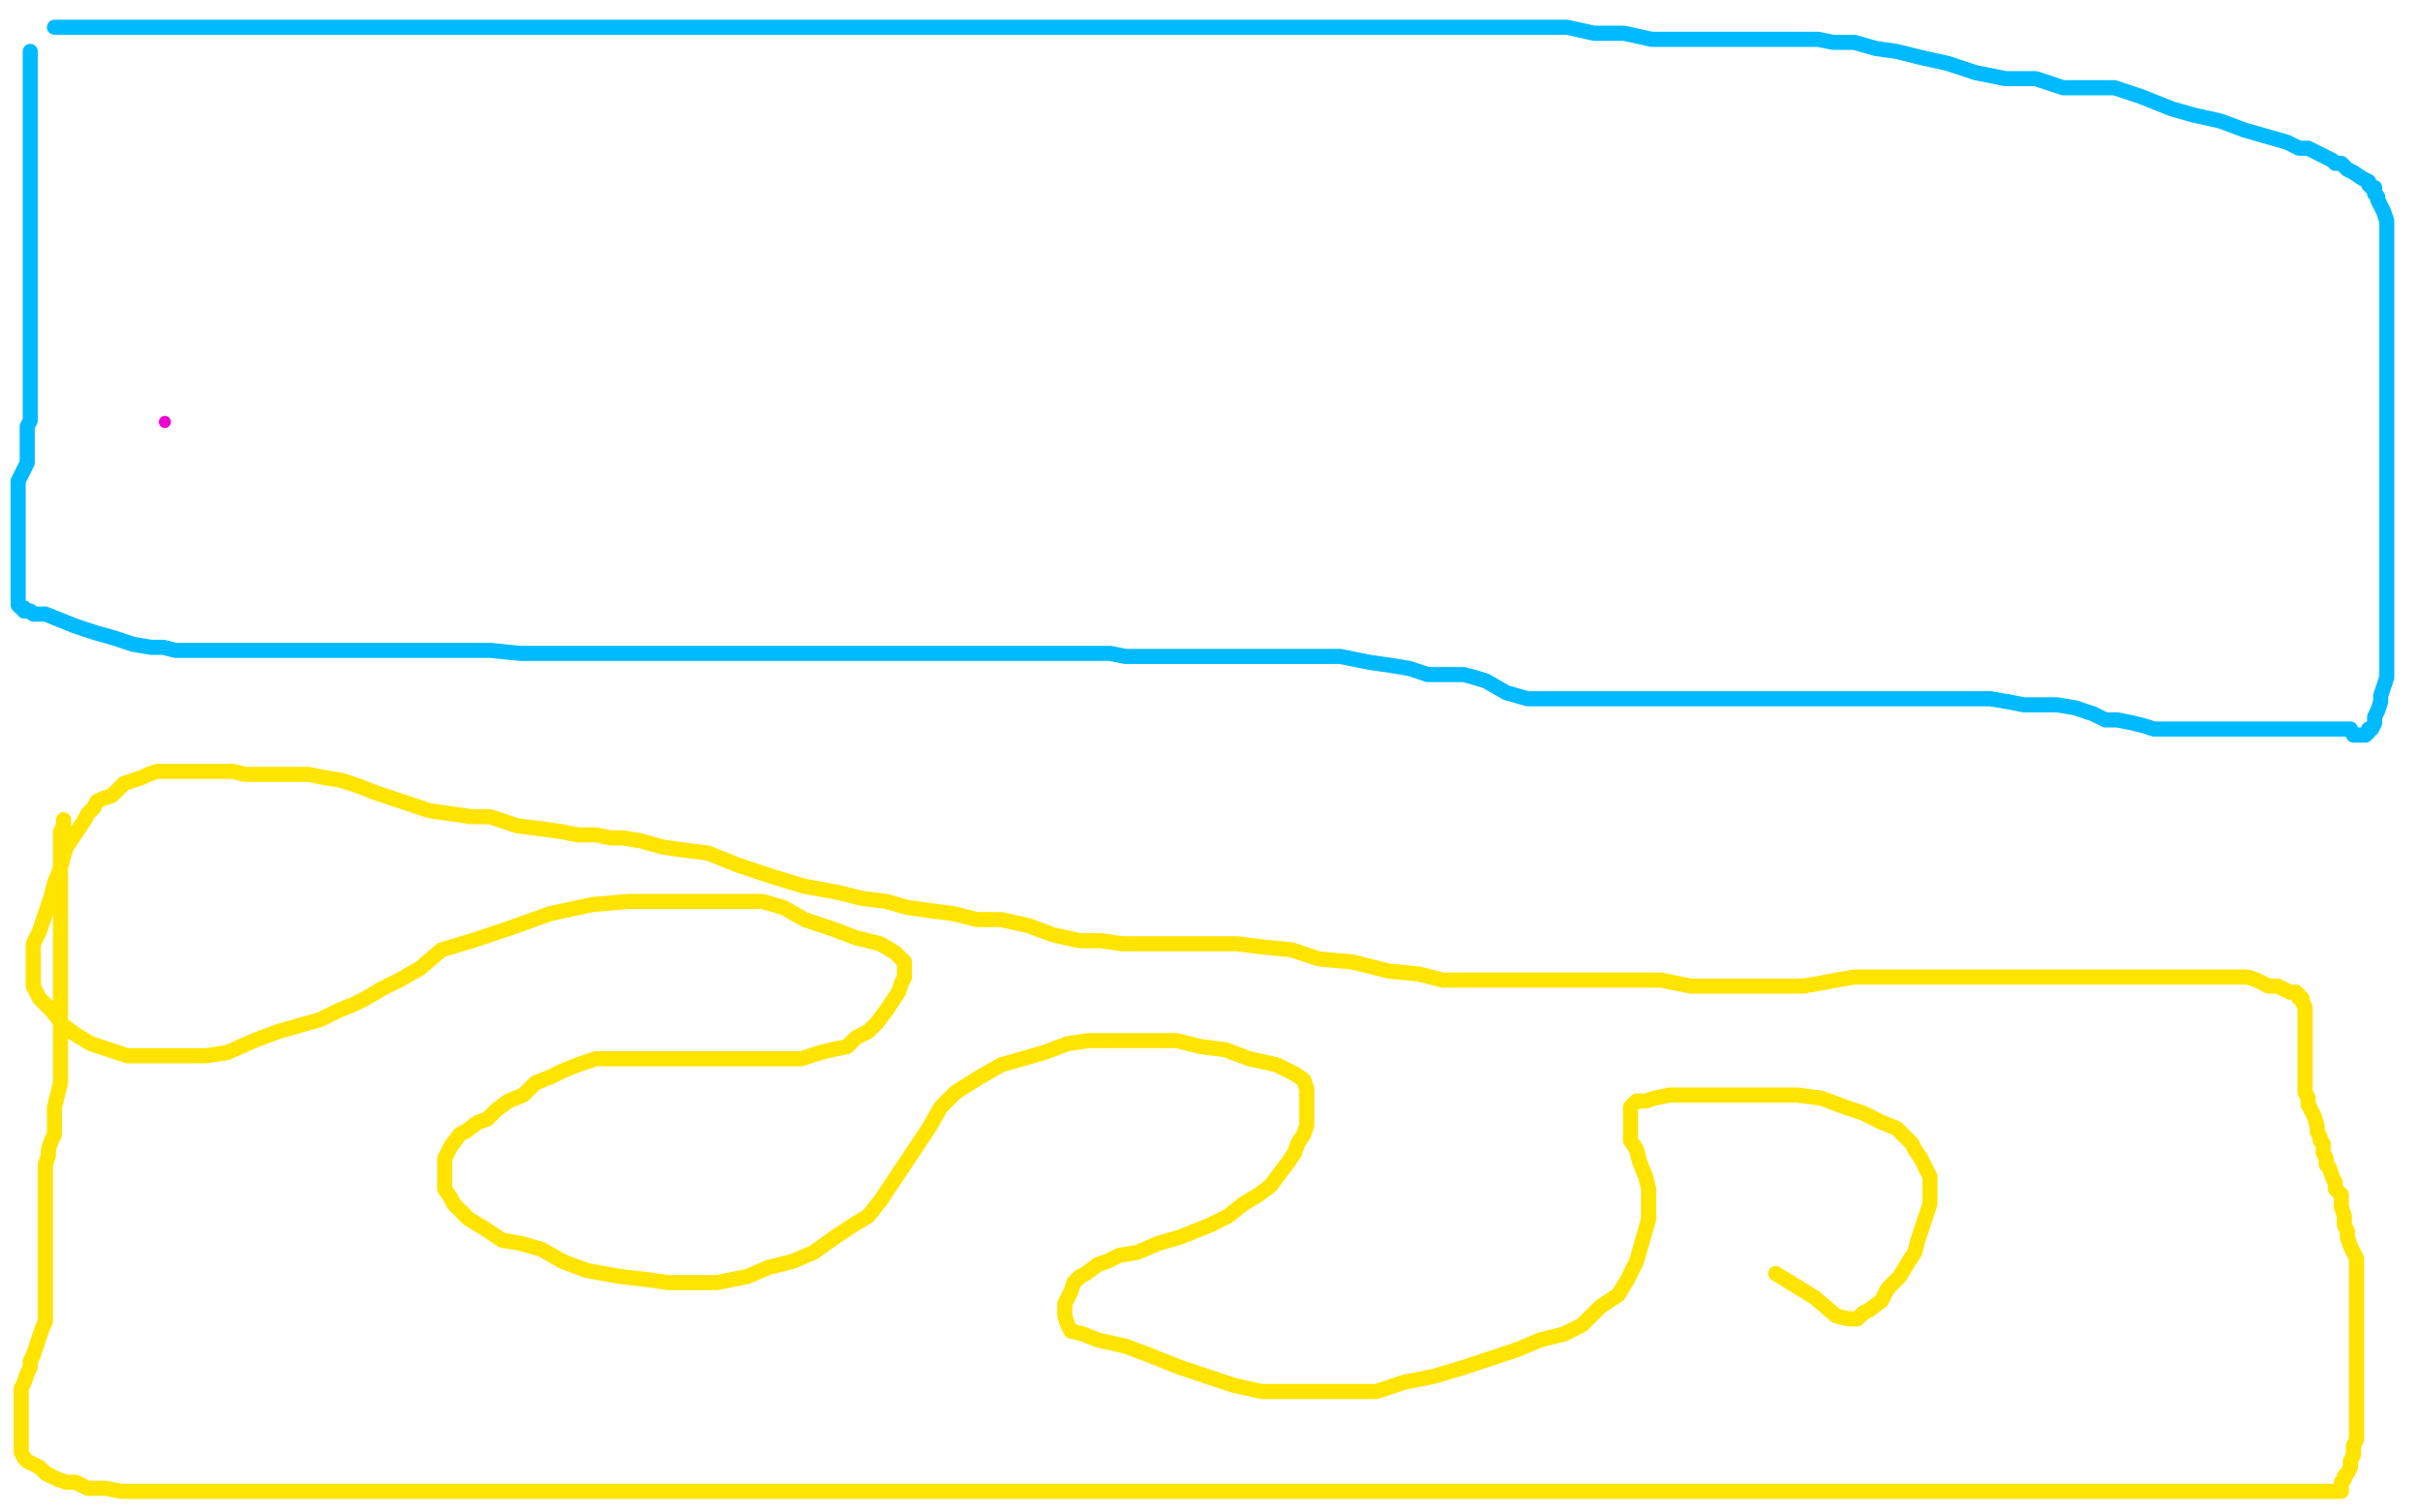 <?xml version="1.0" standalone="no"?>
<!DOCTYPE svg PUBLIC "-//W3C//DTD SVG 1.1//EN"
"http://www.w3.org/Graphics/SVG/1.1/DTD/svg11.dtd">

<svg width="800" height="500" version="1.1" xmlns="http://www.w3.org/2000/svg" xmlns:xlink="http://www.w3.org/1999/xlink" style="stroke-antialiasing: false"><desc>This SVG has been created on https://colorillo.com/</desc><rect x='0' y='0' width='800' height='500' style='fill: rgb(255,255,255); stroke-width:0' /><circle cx="54.5" cy="139.5" r="2" style="fill: #ed00d0; stroke-antialiasing: false; stroke-antialias: 0; opacity: 1.0"/>
<polyline points="10,17 10,18 10,18 10,21 10,21 10,23 10,23 10,25 10,25 10,27 10,27 10,30 10,30 10,32 10,32 10,34 10,34 10,36 10,36 10,38 10,38 10,45 10,46 10,48 10,50 10,53 10,55 10,57 10,59 10,61 10,62 10,64 10,65 10,66 10,68 10,71 10,73 10,75 10,77 10,79 10,82 10,84 10,87 10,90 10,93 10,96 10,99 10,102 10,105 10,107 10,110 10,112 10,115 10,118 10,120 10,123 10,126 10,129 10,131 10,133 10,135 10,136 10,138 10,139 9,141 9,143 9,145 9,147 9,150 9,152 9,153 8,155 7,157 6,159 6,160 6,161 6,163 6,166 6,168 6,170 6,172 6,174 6,176 6,178 6,181 6,182 6,183 6,184 6,187 6,189 6,190 6,191 6,193 6,194 6,195 6,196 6,198 6,199 6,200 7,201 8,201 8,202 10,202 11,203 13,203 15,203 20,205 25,207 31,209 38,211 44,213 50,214 54,214 58,215 62,215 65,215 69,215 75,215 81,215 88,215 96,215 103,215 111,215 116,215 122,215 126,215 130,215 136,215 144,215 153,215 162,215 172,216 179,216 185,216 191,216 195,216 200,216 206,216 211,216 218,216 226,216 235,216 243,216 250,216 255,216 259,216 264,216 268,216 273,216 323,216 327,216 330,216 334,216 338,216 342,216 348,216 353,216 360,216 367,216 372,217 379,217 385,217 389,217 393,217 397,217 403,217 408,217 414,217 420,217 427,217 432,217 438,217 443,217 448,218 453,219 460,220 466,221 472,223 477,223 484,223 491,225 498,229 505,231 512,231 519,231 525,231 531,231 538,231 543,231 550,231 557,231 563,231 570,231 577,231 584,231 590,231 596,231 602,231 609,231 616,231 623,231 629,231 636,231 643,231 648,231 653,231 658,231 664,232 669,233 675,233 680,233 686,234 692,236 696,238 700,238 705,239 709,240 712,241 717,241 721,241 724,241 727,241 730,241 734,241 738,241 743,241 749,241 754,241 759,241 764,241 767,241 768,241 769,241 771,241 774,241 777,241 778,243 780,243 781,243 782,243 783,242 783,241 784,241 785,239 785,238 785,237 786,235 787,232 787,230 788,227 789,224 789,221 789,218 789,215 789,212 789,209 789,206 789,203 789,200 789,197 789,193 789,190 789,186 789,183 789,180 789,176 789,172 789,169 789,165 789,162 789,156 789,152 789,149 789,147 789,145 789,141 789,136 789,132 789,126 789,122 789,118 789,114 789,111 789,108 789,105 789,102 789,98 789,96 789,92 789,88 789,85 789,82 789,79 789,76 789,73 788,70 787,68 786,66 786,65 785,64 785,62 784,62 783,61 783,60 781,59 778,57 776,56 774,54 772,54 771,53 769,52 767,51 765,50 763,49 760,49 756,47 749,45 742,43 734,40 725,38 718,36 713,34 708,32 705,31 702,30 699,29 696,29 693,29 688,29 682,29 673,26 663,26 653,24 644,21 635,19 627,17 620,16 613,14 606,14 601,13 595,13 589,13 582,13 574,13 566,13 555,13 546,13 537,11 527,11 518,9 510,9 503,9 496,9 490,9 483,9 476,9 468,9 460,9 452,9 444,9 436,9 428,9 420,9 412,9 404,9 396,9 388,9 380,9 372,9 364,9 354,9 344,9 333,9 324,9 315,9 305,9 297,9 289,9 282,9 276,9 270,9 262,9 256,9 249,9 242,9 237,9 231,9 227,9 223,9 218,9 212,9 205,9 200,9 195,9 190,9 186,9 181,9 174,9 167,9 161,9 155,9 151,9 147,9 143,9 139,9 135,9 131,9 126,9 122,9 118,9 114,9 111,9 108,9 104,9 101,9 97,9 93,9 90,9 88,9 86,9 84,9 81,9 78,9 75,9 72,9 69,9 67,9 66,9 65,9 63,9 62,9 60,9 56,9 52,9 49,9 46,9 43,9 41,9 39,9 37,9 36,9 35,9 34,9 32,9 31,9 29,9 27,9 25,9 22,9 21,9 19,9 18,9" style="fill: none; stroke: #00baff; stroke-width: 5; stroke-linejoin: round; stroke-linecap: round; stroke-antialiasing: false; stroke-antialias: 0; opacity: 1.0"/>
<polyline points="21,271 21,272 21,272 21,273 21,273 20,275 20,275 20,277 20,277 20,280 20,280 20,282 20,282 20,285 20,285 20,288 20,288 20,292 20,292 20,295 20,295 20,299 20,299 20,307 20,310 20,313 20,318 20,322 20,326 20,330 20,333 20,337 20,341 20,345 20,349 20,353 20,358 19,362 18,366 18,369 18,372 18,375 17,377 16,380 16,382 15,385 15,388 15,392 15,395 15,399 15,402 15,405 15,408 15,411 15,414 15,416 15,418 15,420 15,422 15,424 15,427 15,429 15,431 15,433 15,435 15,437 14,439 13,442 12,445 11,448 10,450 10,452 9,454 8,457 7,459 7,461 7,462 7,463 7,464 7,465 7,466 7,467 7,468 7,470 7,473 7,475 7,476 7,477 7,479 7,480 8,482 9,483 11,484 13,485 15,487 17,488 19,489 22,490 25,490 29,492 35,492 40,493 46,493 51,493 57,493 62,493 66,493 70,493 73,493 77,493 81,493 86,493 91,493 98,493 106,493 115,493 123,493 130,493 135,493 141,493 146,493 152,493 157,493 164,493 170,493 177,493 183,493 189,493 197,493 204,493 209,493 216,493 222,493 227,493 234,493 240,493 247,493 254,493 261,493 266,493 270,493 276,493 281,493 287,493 292,493 298,493 304,493 311,493 316,493 323,493 330,493 337,493 343,493 350,493 357,493 363,493 371,493 378,493 385,493 392,493 397,493 403,493 408,493 414,493 419,493 426,493 432,493 439,493 445,493 451,493 458,493 463,493 468,493 472,493 477,493 481,493 487,493 492,493 499,493 507,493 514,493 519,493 523,493 527,493 531,493 535,493 541,493 546,493 553,493 560,493 567,493 572,493 576,493 581,493 587,493 591,493 595,493 599,493 605,493 610,493 616,493 621,493 625,493 629,493 633,493 636,493 639,493 642,493 645,493 648,493 652,493 658,493 663,493 667,493 671,493 676,493 680,493 683,493 686,493 688,493 690,493 692,493 695,493 699,493 703,493 709,493 713,493 716,493 719,493 721,493 723,493 725,493 727,493 729,493 732,493 749,493 751,493 752,493 754,493 756,493 758,493 759,493 761,493 762,493 763,493 764,493 767,493 769,493 771,493 772,493 773,493 774,493 774,490 775,489 775,488 776,487 777,485 777,484 777,483 778,481 778,479 778,478 779,476 779,474 779,472 779,470 779,468 779,466 779,464 779,461 779,459 779,457 779,455 779,453 779,451 779,449 779,447 779,444 779,441 779,437 779,434 779,431 779,428 779,426 779,424 779,422 779,419 779,416 778,414 777,412 776,409 776,407 775,405 775,404 775,402 774,399 774,397 774,395 772,393 772,391 771,389 770,386 769,385 769,383 768,381 768,378 767,377 767,376 766,374 766,372 765,369 764,367 763,365 763,363 762,361 762,359 762,358 762,357 762,355 762,352 762,351 762,350 762,349 762,347 762,346 762,345 762,343 762,342 762,341 762,340 762,338 762,337 762,335 762,333 761,331 761,330 760,330 760,329 759,328 757,328 755,327 753,326 750,326 748,325 746,324 743,323 741,323 738,323 735,323 731,323 728,323 725,323 723,323 721,323 718,323 715,323 711,323 706,323 701,323 695,323 690,323 684,323 679,323 672,323 665,323 657,323 648,323 639,323 631,323 624,323 619,323 613,323 607,324 602,325 596,326 591,326 584,326 577,326 569,326 559,326 549,324 540,324 531,324 523,324 515,324 508,324 502,324 497,324 490,324 484,324 477,324 469,322 459,321 447,318 436,317 427,314 417,313 409,312 402,312 397,312 393,312 389,312 383,312 378,312 371,312 364,311 357,311 348,309 340,306 331,304 323,304 315,302 307,301 300,300 293,298 285,297 277,295 266,293 256,290 244,286 234,282 226,281 219,280 212,278 206,277 202,277 197,276 191,276 186,275 179,274 171,273 162,270 156,270 149,269 142,268 136,266 130,264 124,262 119,260 113,258 107,257 102,256 96,256 91,256 85,256 81,256 77,255 73,255 70,255 67,255 64,255 61,255 58,255 55,255 52,255 49,256 47,257 44,258 41,259 39,261 37,263 34,264 32,265 31,267 29,269 28,271 26,274 24,277 22,280 21,283 20,287 18,292 17,296 15,302 13,308 11,312 11,317 11,322 11,326 13,330 17,334 21,339 25,342 30,345 36,347 42,349 47,349 54,349 62,349 68,349 75,348 84,344 92,341 99,339 106,337 112,334 117,332 121,330 126,327 132,324 139,320 146,314 156,311 168,307 182,302 196,299 208,298 217,298 225,298 232,298 239,298 245,298 252,298 259,300 266,304 275,307 283,310 291,312 296,315 298,317 299,318 299,320 299,321 299,323 298,325 297,328 295,331 293,334 290,338 287,341 283,343 280,346 275,347 271,348 265,350 260,350 252,350 244,350 234,350 225,350 217,350 209,350 202,350 197,350 191,352 186,354 182,356 177,358 173,362 168,364 164,367 161,370 158,371 154,374 152,375 149,379 148,381 147,383 147,385 147,388 147,390 147,393 149,396 150,398 152,400 155,403 160,406 166,410 172,411 179,413 186,417 194,420 205,422 214,423 221,424 229,424 237,424 247,422 254,419 262,417 269,414 276,409 282,405 287,402 291,397 295,391 299,385 303,379 307,373 311,366 316,361 324,356 331,352 338,350 345,348 353,345 360,344 367,344 374,344 382,344 389,344 397,346 405,347 413,350 422,352 428,355 431,357 432,360 432,362 432,364 432,367 432,369 432,372 431,375 429,378 428,381 426,384 423,388 420,392 416,395 411,398 406,402 400,405 395,407 390,409 383,411 376,414 370,415 366,417 363,418 359,421 357,422 355,424 354,427 353,429 352,431 352,433 352,435 353,438 354,440 358,441 363,443 372,445 380,448 390,452 399,455 408,458 417,460 427,460 436,460 447,460 455,460 464,457 474,455 484,452 493,449 502,446 509,443 517,441 523,438 529,432 535,428 538,423 541,417 543,410 545,403 545,397 545,393 544,389 542,384 541,380 539,377 539,373 539,371 539,369 539,367 539,366 541,364 544,364 547,363 552,362 558,362 566,362 575,362 584,362 594,362 602,363 610,366 616,368 622,371 627,373 630,376 632,378 633,380 635,383 636,385 637,387 638,389 638,391 638,393 638,395 638,398 637,401 636,404 635,407 634,410 633,414 631,417 628,422 624,426 622,430 618,433 616,434 614,436 613,436 611,436 607,435 600,429 587,421" style="fill: none; stroke: #ffe400; stroke-width: 5; stroke-linejoin: round; stroke-linecap: round; stroke-antialiasing: false; stroke-antialias: 0; opacity: 1.0"/>
</svg>
